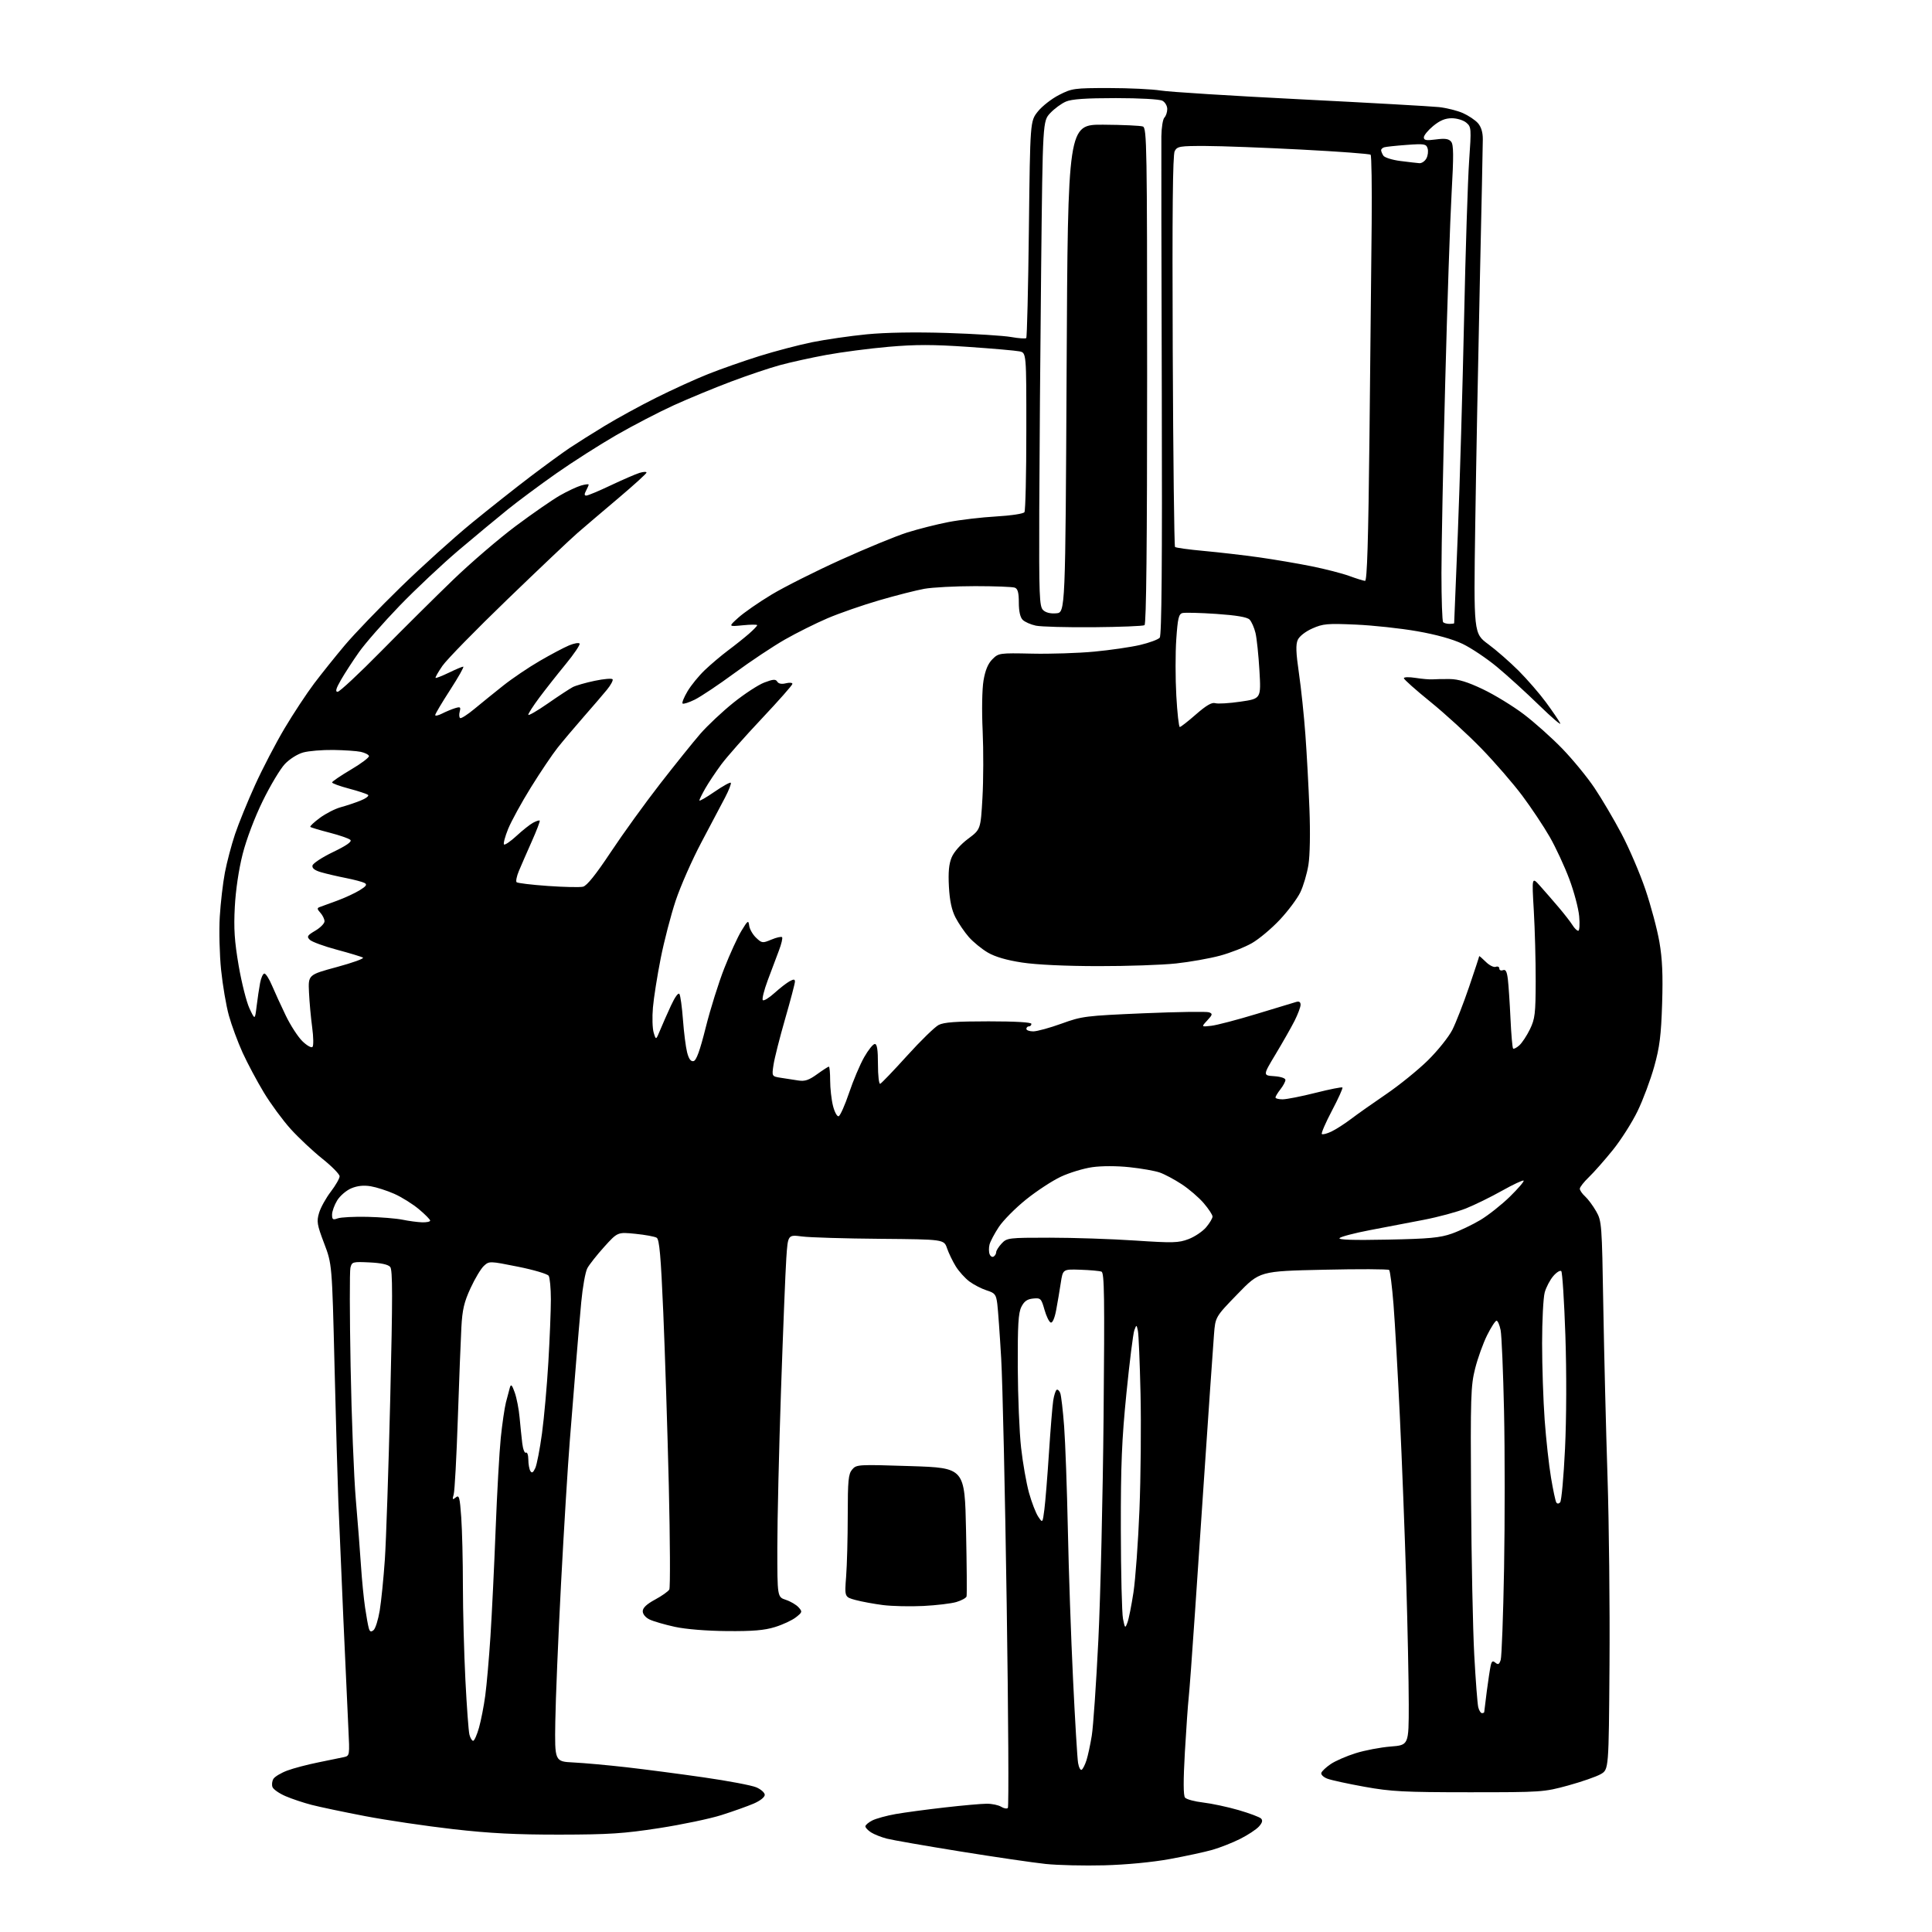 <?xml version="1.0" encoding="UTF-8" standalone="no"?>
<svg 
  version="1.1" 
  xmlns="http://www.w3.org/2000/svg" 
  xmlns:xlink="http://www.w3.org/1999/xlink" 
  xmlns:svg="http://www.w3.org/2000/svg"
  xmlns:rdf="http://www.w3.org/1999/02/22-rdf-syntax-ns#"
  xmlns:cc="http://creativecommons.org/ns#"
  xmlns:dc="http://purl.org/dc/elements/1.1/"
  viewBox="0 0 768 768"
  width="768"
  height="768"
>
<style>svg {background-color: white; }</style>"
<path stroke="none" fill="black" fill-rule="evenodd" d="M439.00,741.49C431.02,741.70 420.52,741.46 415.65,740.95C410.79,740.44 395.49,738.20 381.65,735.97C367.82,733.74 354.70,731.45 352.50,730.88C350.30,730.31 347.49,729.19 346.25,728.40C345.01,727.60 344.00,726.53 344.00,726.00C344.00,725.48 345.24,724.43 346.75,723.66C348.26,722.90 352.43,721.75 356.00,721.12C359.57,720.49 368.35,719.31 375.50,718.50C382.65,717.68 390.19,717.01 392.26,717.01C394.33,717.00 396.90,717.55 397.97,718.21C399.04,718.88 400.24,719.10 400.64,718.69C401.04,718.29 400.84,681.86 400.18,637.73C399.53,593.60 398.55,549.62 397.99,540.00C397.43,530.38 396.73,520.61 396.44,518.31C395.95,514.53 395.53,514.00 392.20,512.94C390.16,512.29 387.08,510.69 385.34,509.40C383.61,508.10 381.17,505.40 379.93,503.39C378.69,501.38 377.13,498.15 376.46,496.20C375.24,492.67 375.24,492.67 349.87,492.45C335.92,492.34 321.96,491.92 318.85,491.52C313.20,490.79 313.20,490.79 312.57,500.15C312.22,505.29 311.28,528.85 310.47,552.50C309.66,576.15 309.00,604.35 309.00,615.17C309.00,634.84 309.00,634.84 312.38,635.96C314.24,636.57 316.51,637.91 317.43,638.92C319.01,640.67 318.95,640.89 316.39,642.90C314.90,644.08 311.17,645.82 308.09,646.77C303.85,648.08 299.25,648.47 289.00,648.38C280.88,648.31 272.61,647.64 268.25,646.69C264.26,645.82 259.76,644.51 258.25,643.79C256.62,643.01 255.50,641.67 255.50,640.49C255.50,639.14 257.07,637.66 260.40,635.86C263.10,634.41 265.64,632.60 266.06,631.86C266.47,631.11 266.38,612.50 265.86,590.50C265.33,568.50 264.34,537.54 263.66,521.69C262.70,499.25 262.12,492.69 261.04,492.02C260.28,491.55 256.47,490.85 252.59,490.46C245.52,489.75 245.52,489.75 240.20,495.62C237.28,498.86 234.25,502.69 233.47,504.15C232.69,505.60 231.61,511.67 231.05,517.65C230.50,523.62 229.58,534.35 229.01,541.50C228.43,548.65 227.31,562.60 226.52,572.50C225.72,582.40 224.15,608.05 223.02,629.50C221.90,650.95 220.87,675.64 220.74,684.37C220.50,700.24 220.50,700.24 228.00,700.61C232.12,700.81 241.57,701.67 249.00,702.51C256.43,703.36 270.30,705.17 279.84,706.55C289.38,707.92 298.72,709.69 300.59,710.47C302.47,711.26 304.00,712.61 304.00,713.48C304.00,714.41 302.15,715.86 299.57,716.97C297.13,718.01 291.40,720.06 286.82,721.51C282.24,722.97 271.07,725.31 262.00,726.71C247.96,728.88 242.07,729.26 222.50,729.29C205.13,729.31 194.75,728.78 180.07,727.11C169.39,725.89 153.68,723.57 145.16,721.94C136.65,720.31 127.08,718.30 123.89,717.47C120.70,716.65 116.04,715.09 113.53,714.01C111.01,712.93 108.67,711.30 108.32,710.39C107.97,709.48 108.14,708.00 108.70,707.11C109.25,706.23 111.74,704.74 114.22,703.82C116.70,702.89 122.27,701.43 126.61,700.56C130.95,699.69 135.52,698.75 136.77,698.47C138.99,697.96 139.02,697.76 138.49,687.23C138.20,681.33 137.30,661.65 136.49,643.50C135.69,625.35 134.79,604.42 134.50,597.00C134.21,589.58 133.52,565.27 132.98,543.00C131.99,502.50 131.99,502.50 128.84,494.23C126.02,486.81 125.82,485.56 126.84,482.13C127.47,480.02 129.57,476.23 131.50,473.71C133.42,471.19 135.00,468.44 135.00,467.60C135.00,466.77 131.92,463.63 128.16,460.63C124.40,457.63 118.74,452.32 115.58,448.84C112.43,445.35 107.62,438.82 104.90,434.32C102.18,429.82 98.37,422.68 96.44,418.45C94.52,414.22 92.06,407.57 90.98,403.68C89.90,399.78 88.51,391.62 87.89,385.55C87.27,379.47 87.03,369.98 87.36,364.45C87.69,358.93 88.61,351.01 89.40,346.86C90.19,342.72 92.01,335.85 93.43,331.60C94.86,327.35 98.44,318.55 101.40,312.05C104.35,305.54 109.62,295.43 113.10,289.57C116.58,283.71 121.88,275.68 124.87,271.71C127.87,267.74 133.37,260.87 137.11,256.44C140.84,252.01 150.79,241.66 159.23,233.44C167.66,225.22 180.40,213.73 187.53,207.89C194.66,202.06 205.22,193.71 211.00,189.33C216.78,184.95 223.75,179.87 226.50,178.03C229.25,176.19 235.50,172.26 240.38,169.29C245.26,166.32 254.49,161.27 260.88,158.08C267.27,154.88 276.55,150.66 281.50,148.69C286.45,146.72 295.59,143.51 301.81,141.56C308.03,139.61 317.48,137.13 322.81,136.04C328.14,134.96 337.90,133.55 344.50,132.90C352.13,132.16 363.79,131.96 376.50,132.36C387.50,132.71 398.95,133.44 401.95,133.97C404.94,134.50 407.64,134.69 407.95,134.39C408.25,134.09 408.73,114.56 409.00,91.01C409.50,48.18 409.50,48.18 412.55,44.34C414.23,42.23 418.02,39.26 420.98,37.75C426.12,35.12 427.01,35.00 440.85,35.00C448.82,35.00 458.07,35.45 461.42,35.99C464.76,36.54 489.77,38.11 517.00,39.48C544.23,40.85 568.98,42.25 572.00,42.57C575.02,42.90 579.30,43.97 581.50,44.94C583.70,45.91 586.39,47.71 587.48,48.93C588.78,50.40 589.45,52.58 589.44,55.33C589.44,57.62 588.90,83.35 588.25,112.50C587.60,141.65 586.78,184.92 586.43,208.64C585.80,251.79 585.80,251.79 591.59,256.07C594.78,258.42 600.20,263.17 603.65,266.61C607.09,270.06 612.00,275.71 614.54,279.17C617.09,282.63 619.63,286.37 620.20,287.48C620.76,288.59 617.01,285.39 611.86,280.38C606.71,275.36 599.14,268.47 595.03,265.07C590.93,261.68 584.79,257.57 581.40,255.95C577.46,254.07 570.93,252.25 563.36,250.93C556.84,249.78 545.85,248.59 538.95,248.29C527.69,247.79 525.92,247.94 521.71,249.81C518.96,251.02 516.55,252.90 515.89,254.34C515.04,256.20 515.15,259.40 516.35,267.65C517.22,273.62 518.37,284.57 518.91,292.00C519.46,299.43 520.18,312.70 520.52,321.50C520.89,331.01 520.73,340.08 520.11,343.85C519.54,347.35 518.09,352.24 516.89,354.73C515.69,357.21 512.03,362.11 508.75,365.61C505.48,369.10 500.48,373.30 497.64,374.92C494.80,376.55 489.10,378.78 484.99,379.89C480.87,381.00 473.00,382.40 467.50,382.99C462.00,383.59 448.05,384.07 436.50,384.05C423.60,384.04 411.94,383.49 406.27,382.62C400.14,381.69 395.57,380.35 392.66,378.65C390.25,377.23 386.87,374.47 385.14,372.51C383.42,370.55 381.03,367.04 379.83,364.72C378.31,361.77 377.52,358.08 377.21,352.49C376.90,346.73 377.20,343.45 378.30,340.82C379.21,338.65 381.85,335.66 384.82,333.44C389.82,329.71 389.82,329.71 390.54,317.13C390.94,310.20 390.97,298.23 390.62,290.52C390.24,282.44 390.39,273.98 390.96,270.54C391.66,266.41 392.74,263.81 394.48,262.07C396.95,259.60 397.25,259.55 410.25,259.83C417.54,259.99 428.68,259.63 435.00,259.03C441.32,258.44 449.52,257.24 453.21,256.38C456.90,255.51 460.41,254.21 461.01,253.49C461.78,252.56 462.02,224.43 461.83,156.34C461.68,103.63 461.60,57.65 461.66,54.18C461.71,50.70 462.25,47.35 462.87,46.73C463.49,46.11 464.00,44.58 464.00,43.34C464.00,42.09 463.13,40.60 462.07,40.04C460.96,39.44 453.06,39.00 443.53,39.00C431.66,39.00 426.02,39.39 423.72,40.38C421.95,41.13 419.15,43.19 417.50,44.94C414.50,48.13 414.50,48.13 413.87,106.81C413.53,139.09 413.19,182.46 413.12,203.18C413.01,236.72 413.18,241.04 414.62,242.48C415.68,243.53 417.53,244.00 419.87,243.80C423.50,243.50 423.50,243.50 424.00,146.50C424.50,49.50 424.50,49.50 438.57,49.57C446.31,49.62 453.40,49.94 454.32,50.29C455.88,50.89 456.00,58.15 456.00,149.41C456.00,216.27 455.67,248.09 454.96,248.52C454.39,248.87 445.28,249.24 434.71,249.33C424.15,249.42 413.83,249.14 411.78,248.71C409.74,248.28 407.37,247.23 406.53,246.39C405.54,245.40 405.00,242.98 405.00,239.54C405.00,235.61 404.59,234.06 403.42,233.61C402.55,233.27 395.43,233.00 387.60,233.00C379.77,233.00 370.70,233.48 367.43,234.06C364.17,234.65 356.10,236.70 349.50,238.63C342.90,240.55 333.68,243.76 329.00,245.75C324.32,247.75 316.68,251.56 312.00,254.23C307.32,256.90 298.32,262.89 292.00,267.54C285.68,272.19 278.56,276.94 276.20,278.11C273.83,279.28 271.64,279.97 271.33,279.66C271.01,279.35 271.90,277.16 273.30,274.80C274.70,272.43 277.79,268.64 280.17,266.37C282.55,264.10 286.75,260.55 289.50,258.49C292.25,256.44 295.96,253.47 297.75,251.91C299.54,250.34 301.00,248.82 301.00,248.52C301.00,248.23 298.41,248.24 295.25,248.56C289.50,249.13 289.50,249.13 293.50,245.53C295.70,243.54 301.61,239.44 306.63,236.41C311.65,233.38 324.04,227.14 334.16,222.56C344.28,217.98 356.18,213.08 360.61,211.68C365.03,210.29 372.44,208.41 377.07,207.52C381.71,206.63 390.23,205.63 396.00,205.30C401.85,204.97 406.83,204.21 407.23,203.60C407.64,203.00 407.98,188.49 407.98,171.37C408.00,140.23 408.00,140.23 405.25,139.67C403.74,139.36 394.50,138.55 384.72,137.88C370.85,136.93 363.91,136.93 353.22,137.86C345.67,138.52 334.55,139.97 328.50,141.08C322.45,142.19 314.12,144.03 310.00,145.16C305.88,146.28 297.10,149.24 290.50,151.73C283.90,154.22 273.69,158.44 267.82,161.11C261.95,163.78 251.67,169.12 244.98,172.97C238.29,176.83 227.57,183.67 221.16,188.17C214.75,192.67 206.12,199.07 202.00,202.39C197.88,205.71 189.09,213.00 182.48,218.59C175.88,224.18 165.21,234.21 158.79,240.86C152.37,247.52 145.13,255.79 142.70,259.24C140.27,262.68 137.05,267.64 135.55,270.25C133.56,273.71 133.19,275.00 134.22,275.00C134.99,275.00 142.80,267.72 151.56,258.82C160.33,249.92 173.22,237.13 180.21,230.39C187.20,223.66 198.35,214.09 205.00,209.12C211.64,204.16 219.53,198.70 222.53,196.98C225.52,195.27 229.33,193.48 230.99,193.00C232.64,192.53 234.00,192.36 234.00,192.64C234.00,192.91 233.53,194.00 232.96,195.07C232.22,196.45 232.25,197.00 233.07,197.00C233.69,197.00 238.10,195.16 242.85,192.90C247.61,190.65 252.74,188.43 254.25,187.97C255.76,187.51 257.00,187.46 257.00,187.86C257.00,188.25 251.96,192.83 245.80,198.04C239.64,203.24 232.33,209.47 229.55,211.88C226.77,214.29 214.25,226.16 201.72,238.25C189.18,250.35 177.55,262.24 175.87,264.69C174.18,267.14 172.96,269.29 173.15,269.47C173.34,269.64 175.72,268.71 178.44,267.40C181.15,266.08 183.72,265.00 184.15,265.00C184.58,265.00 182.24,269.15 178.96,274.22C175.68,279.29 173.00,283.80 173.00,284.25C173.00,284.69 174.24,284.42 175.75,283.65C177.26,282.88 179.58,281.92 180.90,281.51C182.99,280.87 183.22,281.04 182.74,282.89C182.44,284.05 182.52,285.20 182.92,285.45C183.32,285.70 185.87,284.06 188.58,281.81C191.28,279.57 196.43,275.40 200.00,272.57C203.57,269.73 210.10,265.31 214.50,262.76C218.90,260.20 224.16,257.41 226.20,256.56C228.23,255.71 230.12,255.39 230.40,255.84C230.68,256.29 228.17,260.00 224.82,264.08C221.46,268.16 216.76,274.14 214.36,277.36C211.96,280.58 210.00,283.63 210.00,284.13C210.00,284.63 213.49,282.62 217.75,279.66C222.01,276.69 226.49,273.76 227.69,273.13C228.89,272.51 232.84,271.37 236.45,270.62C240.07,269.86 243.25,269.60 243.52,270.03C243.79,270.47 242.78,272.33 241.28,274.17C239.78,276.00 235.60,280.88 231.98,285.00C228.37,289.12 223.73,294.63 221.66,297.23C219.59,299.84 214.83,306.90 211.08,312.94C207.33,318.98 203.25,326.43 202.00,329.49C200.76,332.56 200.01,335.35 200.35,335.68C200.68,336.02 202.93,334.48 205.34,332.26C207.74,330.04 210.71,327.69 211.94,327.03C213.17,326.38 214.34,326.00 214.54,326.21C214.75,326.41 213.32,330.16 211.36,334.54C209.41,338.92 207.11,344.19 206.25,346.26C205.39,348.33 204.99,350.32 205.35,350.69C205.72,351.05 211.30,351.73 217.76,352.18C224.22,352.64 230.51,352.77 231.75,352.48C233.28,352.13 236.84,347.69 242.79,338.73C247.62,331.45 256.47,319.20 262.46,311.50C268.45,303.80 275.63,294.87 278.42,291.66C281.22,288.45 287.08,282.94 291.46,279.41C295.83,275.89 301.39,272.25 303.79,271.33C307.34,269.98 308.33,269.91 308.98,270.97C309.50,271.81 310.71,272.04 312.39,271.62C313.83,271.26 315.00,271.36 315.00,271.85C315.00,272.33 309.53,278.53 302.85,285.62C296.17,292.70 288.90,300.93 286.70,303.90C284.51,306.88 281.65,311.15 280.37,313.40C279.08,315.66 278.02,317.81 278.01,318.20C278.01,318.58 280.69,317.04 283.99,314.77C287.28,312.50 290.21,310.87 290.49,311.16C290.78,311.45 289.74,314.12 288.19,317.09C286.63,320.07 282.38,328.12 278.73,335.00C275.09,341.88 270.53,352.23 268.60,358.00C266.68,363.77 263.99,374.12 262.63,381.00C261.27,387.88 259.88,396.65 259.55,400.50C259.21,404.35 259.35,408.85 259.85,410.50C260.76,413.50 260.76,413.50 262.41,409.50C263.32,407.30 265.25,402.91 266.72,399.74C268.31,396.30 269.66,394.45 270.09,395.15C270.49,395.79 271.12,400.41 271.49,405.41C271.86,410.41 272.60,416.22 273.13,418.31C273.81,420.96 274.59,422.03 275.69,421.81C276.81,421.59 278.21,417.72 280.56,408.36C282.37,401.13 285.69,390.55 287.93,384.86C290.17,379.16 293.23,372.48 294.74,370.00C297.29,365.82 297.51,365.68 297.82,368.00C298.01,369.38 299.24,371.52 300.56,372.77C302.85,374.94 303.12,374.98 306.63,373.51C308.65,372.66 310.56,372.23 310.88,372.54C311.19,372.86 310.64,375.22 309.65,377.81C308.66,380.39 306.66,385.73 305.19,389.68C303.72,393.62 302.84,397.17 303.23,397.57C303.63,397.96 305.72,396.68 307.89,394.72C310.05,392.77 312.76,390.66 313.91,390.05C315.53,389.18 316.00,389.22 316.00,390.22C316.00,390.93 314.24,397.61 312.09,405.06C309.94,412.52 307.87,420.70 307.49,423.24C306.79,427.87 306.79,427.87 310.40,428.44C312.38,428.75 315.50,429.23 317.33,429.51C319.95,429.92 321.55,429.38 324.82,427.01C327.11,425.36 329.21,424.00 329.49,424.00C329.77,424.00 330.00,426.50 330.00,429.56C330.00,432.61 330.51,437.13 331.13,439.60C331.75,442.07 332.76,443.92 333.38,443.72C334.00,443.52 335.86,439.34 337.52,434.43C339.17,429.52 341.87,423.14 343.52,420.25C345.16,417.36 347.06,415.00 347.75,415.00C348.65,415.00 349.00,417.28 349.00,423.08C349.00,427.53 349.40,431.02 349.89,430.83C350.38,430.65 355.18,425.63 360.56,419.69C365.94,413.74 371.60,408.23 373.12,407.44C375.22,406.35 380.09,406.00 392.95,406.00C403.65,406.00 410.00,406.37 410.00,407.00C410.00,407.55 409.55,408.00 409.00,408.00C408.45,408.00 408.00,408.45 408.00,409.00C408.00,409.55 409.24,409.99 410.75,409.99C412.26,409.98 417.32,408.59 422.00,406.90C430.15,403.95 431.48,403.79 454.72,402.79C468.04,402.23 479.69,402.05 480.62,402.41C482.11,402.98 482.03,403.35 479.90,405.64C477.50,408.23 477.50,408.23 481.50,407.77C483.70,407.52 491.80,405.40 499.50,403.06C507.20,400.73 514.29,398.58 515.25,398.29C516.42,397.94 517.00,398.31 517.00,399.42C517.00,400.32 515.91,403.21 514.59,405.83C513.26,408.45 509.88,414.39 507.08,419.05C502.00,427.50 502.00,427.50 506.50,427.80C509.17,427.99 510.99,428.60 510.98,429.30C510.97,429.96 510.08,431.62 509.00,433.00C507.92,434.38 507.03,435.84 507.02,436.25C507.01,436.66 508.28,437.00 509.85,437.00C511.42,437.00 517.31,435.84 522.94,434.42C528.57,433.00 533.38,432.04 533.63,432.30C533.88,432.55 532.01,436.68 529.48,441.48C526.95,446.28 525.14,450.47 525.45,450.78C525.77,451.10 527.48,450.66 529.26,449.81C531.04,448.96 534.52,446.73 537.00,444.85C539.48,442.96 545.77,438.52 551.00,434.96C556.22,431.41 563.70,425.35 567.62,421.50C571.53,417.65 575.91,412.18 577.34,409.35C578.77,406.51 581.75,398.86 583.97,392.35C586.19,385.83 588.00,380.33 588.00,380.11C588.00,379.90 589.16,380.89 590.58,382.30C591.99,383.72 593.79,384.63 594.58,384.33C595.36,384.03 596.00,384.33 596.00,385.00C596.00,385.67 596.65,385.96 597.45,385.66C598.53,385.24 599.02,386.17 599.40,389.30C599.68,391.61 600.15,398.63 600.44,404.90C600.73,411.17 601.20,416.53 601.48,416.81C601.76,417.09 602.88,416.51 603.97,415.53C605.06,414.54 606.96,411.66 608.19,409.12C610.18,405.00 610.43,402.92 610.46,390.00C610.48,382.02 610.14,369.43 609.71,362.00C608.92,348.50 608.92,348.50 612.21,352.18C614.02,354.20 617.34,358.02 619.60,360.68C621.85,363.33 624.32,366.51 625.09,367.75C625.85,368.99 626.89,370.00 627.38,370.00C627.87,370.00 628.04,367.41 627.75,364.25C627.47,361.09 625.69,354.40 623.80,349.38C621.92,344.37 618.43,336.85 616.04,332.68C613.65,328.51 608.74,321.14 605.13,316.30C601.51,311.46 594.18,303.00 588.84,297.50C583.50,292.00 574.40,283.68 568.62,279.00C562.84,274.32 558.09,270.10 558.06,269.61C558.03,269.12 560.09,269.06 562.75,269.48C565.36,269.89 568.40,270.15 569.50,270.05C570.60,269.96 573.66,269.90 576.30,269.93C579.75,269.97 583.45,271.11 589.48,273.99C594.10,276.19 601.39,280.65 605.69,283.90C609.98,287.15 616.91,293.33 621.08,297.65C625.25,301.97 631.00,308.98 633.85,313.24C636.71,317.50 641.53,325.67 644.56,331.40C647.59,337.13 651.87,347.10 654.07,353.57C656.26,360.04 658.77,369.41 659.63,374.41C660.80,381.15 661.08,387.50 660.72,399.00C660.31,411.68 659.74,416.23 657.57,424.00C656.11,429.23 653.14,437.19 650.96,441.69C648.78,446.19 644.34,453.17 641.09,457.19C637.84,461.21 633.57,466.05 631.59,467.95C629.62,469.84 628.00,471.91 628.00,472.54C628.00,473.17 628.95,474.55 630.10,475.59C631.26,476.64 633.23,479.30 634.49,481.50C636.71,485.39 636.79,486.46 637.34,519.50C637.66,538.20 638.41,568.58 639.01,587.00C639.61,605.42 639.97,639.15 639.80,661.94C639.50,703.39 639.50,703.39 636.35,705.23C634.62,706.24 628.77,708.27 623.35,709.76C613.69,712.40 612.93,712.45 584.00,712.45C558.14,712.44 553.02,712.18 542.47,710.28C535.85,709.09 529.18,707.64 527.64,707.05C526.10,706.47 525.02,705.43 525.25,704.74C525.47,704.06 527.16,702.48 528.99,701.24C530.82,700.00 535.29,698.05 538.91,696.92C542.54,695.78 548.76,694.60 552.75,694.28C560.00,693.71 560.00,693.71 560.00,677.53C560.00,668.64 559.54,646.31 558.98,627.93C558.42,609.54 557.29,580.33 556.46,563.00C555.64,545.67 554.50,525.65 553.94,518.51C553.37,511.36 552.59,505.21 552.21,504.84C551.82,504.47 540.08,504.42 526.12,504.74C500.75,505.30 500.75,505.30 491.94,514.40C483.12,523.49 483.12,523.49 482.58,530.49C482.29,534.35 481.58,544.25 481.02,552.50C480.45,560.75 479.32,577.40 478.50,589.50C477.68,601.60 476.11,624.77 475.02,641.00C473.93,657.23 472.79,672.52 472.51,675.00C472.22,677.48 471.55,687.12 471.01,696.43C470.36,707.87 470.38,713.75 471.07,714.58C471.63,715.26 474.87,716.14 478.28,716.53C481.68,716.93 488.01,718.28 492.35,719.54C496.69,720.80 500.71,722.31 501.29,722.89C502.04,723.64 501.78,724.59 500.43,726.09C499.37,727.26 496.02,729.46 493.00,730.98C489.98,732.50 485.02,734.45 482.00,735.32C478.98,736.19 471.32,737.84 465.00,739.00C458.06,740.27 447.75,741.25 439.00,741.49zM429.98,703.51C430.46,703.22 431.32,701.52 431.89,699.74C432.46,697.96 433.41,693.58 433.99,690.00C434.58,686.42 435.75,669.33 436.61,652.00C437.46,634.67 438.40,594.74 438.69,563.26C439.13,515.45 439.00,505.94 437.86,505.50C437.10,505.21 433.34,504.87 429.50,504.74C422.51,504.50 422.51,504.50 421.67,510.00C421.21,513.02 420.39,517.89 419.84,520.81C419.23,524.04 418.38,525.96 417.68,525.73C417.04,525.51 415.92,523.21 415.19,520.61C413.92,516.14 413.68,515.90 410.68,516.19C408.32,516.42 407.13,517.27 406.01,519.50C404.80,521.91 404.52,526.66 404.58,543.50C404.63,555.05 405.22,569.45 405.90,575.50C406.58,581.55 407.99,589.60 409.04,593.39C410.09,597.17 411.74,601.45 412.70,602.89C414.45,605.50 414.45,605.50 415.16,600.00C415.55,596.98 416.37,586.85 416.98,577.50C417.59,568.15 418.35,558.80 418.67,556.73C419.00,554.65 419.61,552.74 420.03,552.48C420.45,552.22 421.09,552.80 421.46,553.76C421.84,554.72 422.53,560.67 423.01,567.00C423.48,573.33 424.15,591.77 424.49,608.00C424.82,624.23 425.75,651.00 426.55,667.50C427.34,684.00 428.24,698.98 428.55,700.78C428.85,702.58 429.50,703.81 429.98,703.51zM188.08,692.00C188.56,692.00 189.61,689.64 190.42,686.75C191.23,683.86 192.35,678.12 192.90,674.00C193.46,669.88 194.39,659.30 194.96,650.50C195.53,641.70 196.46,622.58 197.02,608.00C197.58,593.42 198.51,577.00 199.07,571.50C199.64,566.00 200.56,559.70 201.11,557.50C201.67,555.30 202.37,552.64 202.68,551.58C203.12,550.06 203.53,550.48 204.63,553.58C205.39,555.74 206.26,560.20 206.55,563.50C206.85,566.80 207.33,571.42 207.61,573.77C207.90,576.12 208.55,577.78 209.06,577.46C209.58,577.14 210.01,578.37 210.02,580.19C210.02,582.01 210.40,584.08 210.84,584.78C211.43,585.71 211.96,585.38 212.79,583.57C213.41,582.20 214.61,576.00 215.45,569.79C216.29,563.58 217.43,550.85 217.98,541.50C218.53,532.15 218.98,520.90 218.98,516.50C218.97,512.10 218.58,507.89 218.11,507.15C217.64,506.41 212.14,504.78 205.88,503.53C194.61,501.27 194.48,501.27 192.37,503.19C191.20,504.25 188.81,508.23 187.06,512.03C184.48,517.62 183.78,520.60 183.40,527.72C183.14,532.55 182.50,548.88 181.99,564.00C181.48,579.12 180.75,592.62 180.36,594.00C179.75,596.16 179.86,596.33 181.18,595.25C182.51,594.16 182.78,595.12 183.35,603.16C183.71,608.19 184.01,620.45 184.01,630.40C184.02,640.36 184.47,657.17 185.00,667.77C185.54,678.38 186.25,688.16 186.60,689.52C186.94,690.89 187.61,692.00 188.08,692.00zM589.11,681.00C589.60,681.00 590.00,680.81 590.00,680.57C590.00,680.34 590.46,676.62 591.02,672.32C591.58,668.02 592.28,663.45 592.56,662.16C592.97,660.31 593.37,660.06 594.46,660.96C595.54,661.86 595.98,661.63 596.55,659.84C596.95,658.59 597.55,642.26 597.89,623.54C598.22,604.82 598.22,576.67 597.88,561.00C597.54,545.33 596.93,530.81 596.52,528.75C596.11,526.69 595.38,525.00 594.90,525.00C594.42,525.00 592.74,527.59 591.16,530.75C589.58,533.91 587.43,539.88 586.39,544.00C584.65,550.89 584.52,555.10 584.77,595.50C584.92,619.70 585.49,647.78 586.04,657.91C586.59,668.03 587.31,677.37 587.63,678.66C587.95,679.95 588.62,681.00 589.11,681.00zM148.50,648.00C149.24,647.39 150.34,643.88 150.95,640.19C151.55,636.51 152.47,627.42 152.98,620.00C153.49,612.58 154.46,583.69 155.13,555.81C156.10,515.69 156.09,504.82 155.12,503.64C154.30,502.66 151.52,502.05 146.90,501.83C140.20,501.51 139.88,501.60 139.30,503.94C138.96,505.29 138.99,522.91 139.37,543.11C139.74,563.31 140.68,587.19 141.45,596.17C142.22,605.15 143.14,617.00 143.50,622.50C143.86,628.00 144.59,635.42 145.12,639.00C145.64,642.58 146.32,646.31 146.62,647.30C147.04,648.68 147.48,648.84 148.50,648.00zM448.17,645.00C448.70,643.62 449.77,638.23 450.57,633.00C451.36,627.77 452.44,612.98 452.95,600.13C453.47,587.27 453.66,566.57 453.38,554.13C453.10,541.68 452.63,530.38 452.33,529.00C451.78,526.50 451.78,526.50 450.92,528.77C450.44,530.02 449.03,541.27 447.78,553.77C445.92,572.33 445.51,582.28 445.55,608.00C445.58,625.33 445.97,641.30 446.41,643.50C447.19,647.34 447.26,647.40 448.17,645.00zM367.00,638.40C361.77,638.66 354.57,638.49 351.00,638.04C347.43,637.58 342.52,636.68 340.11,636.03C335.72,634.85 335.72,634.85 336.35,626.67C336.70,622.18 336.99,611.24 336.99,602.36C337.00,588.45 337.24,585.94 338.75,584.16C340.45,582.15 341.07,582.12 362.00,582.80C383.50,583.50 383.50,583.50 384.02,608.50C384.31,622.25 384.40,634.00 384.22,634.61C384.04,635.22 382.23,636.21 380.20,636.82C378.16,637.43 372.23,638.14 367.00,638.40zM620.18,597.22C620.71,596.69 621.58,587.09 622.12,575.88C622.70,563.63 622.76,545.64 622.26,530.79C621.80,517.21 621.06,505.73 620.63,505.29C620.19,504.86 618.76,505.74 617.46,507.25C616.16,508.77 614.62,511.69 614.05,513.75C613.48,515.81 613.01,524.92 613.01,534.00C613.01,543.08 613.47,556.80 614.03,564.50C614.59,572.20 615.73,582.50 616.55,587.38C617.37,592.27 618.31,596.69 618.64,597.22C619.01,597.83 619.58,597.82 620.18,597.22zM394.99,499.50C395.55,499.16 396.00,498.38 396.00,497.76C396.00,497.14 396.98,495.59 398.17,494.31C400.28,492.07 400.87,492.00 417.30,492.00C426.62,492.00 441.85,492.51 451.15,493.13C466.36,494.14 468.50,494.08 472.50,492.55C474.94,491.62 478.08,489.50 479.47,487.85C480.86,486.20 482.00,484.29 482.00,483.60C482.00,482.92 480.43,480.53 478.51,478.29C476.59,476.04 472.66,472.66 469.76,470.76C466.87,468.86 462.93,466.76 461.00,466.09C459.07,465.42 453.68,464.47 449.00,463.98C443.99,463.44 437.91,463.44 434.19,463.97C430.73,464.46 425.10,466.17 421.69,467.77C418.29,469.37 412.05,473.45 407.84,476.85C403.62,480.24 398.77,485.15 397.05,487.74C395.33,490.34 393.67,493.48 393.35,494.73C393.04,495.97 393.05,497.70 393.39,498.56C393.72,499.42 394.44,499.85 394.99,499.50zM551.50,492.77C568.20,492.44 572.43,492.04 577.13,490.38C580.22,489.29 585.34,486.84 588.51,484.95C591.67,483.05 596.94,478.88 600.22,475.67C603.49,472.46 605.94,469.61 605.66,469.32C605.37,469.04 601.53,470.83 597.12,473.31C592.71,475.79 586.25,478.96 582.76,480.36C579.28,481.75 571.72,483.79 565.96,484.90C560.21,486.00 550.55,487.85 544.50,489.01C538.45,490.17 533.05,491.58 532.50,492.15C531.81,492.85 537.77,493.05 551.50,492.77zM167.75,485.89C169.54,485.95 171.00,485.65 171.00,485.21C171.00,484.78 168.97,482.73 166.49,480.65C164.00,478.58 159.62,475.84 156.74,474.57C153.86,473.29 149.64,471.94 147.38,471.56C144.57,471.09 142.10,471.35 139.65,472.37C137.66,473.20 135.14,475.37 134.03,477.19C132.92,479.01 132.01,481.54 132.00,482.82C132.00,484.80 132.33,485.02 134.25,484.32C135.49,483.87 140.78,483.60 146.00,483.71C151.22,483.83 157.53,484.35 160.00,484.85C162.47,485.36 165.96,485.83 167.75,485.89zM124.22,416.18C124.67,415.73 124.62,412.24 124.10,408.43C123.58,404.62 123.01,398.35 122.83,394.50C122.50,387.50 122.50,387.50 133.91,384.41C140.19,382.71 144.85,381.03 144.27,380.67C143.70,380.31 139.04,378.90 133.92,377.53C128.80,376.16 123.95,374.38 123.15,373.58C121.87,372.30 122.14,371.85 125.34,369.96C127.35,368.77 129.00,367.09 129.00,366.23C129.00,365.37 128.26,363.84 127.36,362.85C126.02,361.37 125.98,360.95 127.11,360.56C127.88,360.29 130.97,359.16 134.00,358.04C137.03,356.93 141.05,355.07 142.94,353.91C145.58,352.29 146.05,351.61 144.94,351.01C144.15,350.57 140.80,349.68 137.50,349.03C134.20,348.38 129.79,347.35 127.71,346.75C125.13,346.01 124.01,345.16 124.21,344.08C124.37,343.21 128.05,340.79 132.40,338.70C137.74,336.13 139.97,334.57 139.28,333.88C138.73,333.33 135.02,332.03 131.04,331.01C127.07,329.99 123.61,328.95 123.36,328.70C123.11,328.45 124.83,326.83 127.18,325.10C129.53,323.37 133.26,321.47 135.46,320.88C137.66,320.28 141.19,319.11 143.30,318.26C145.41,317.42 146.76,316.40 146.32,316.00C145.87,315.60 142.46,314.47 138.75,313.49C135.04,312.51 132.00,311.40 132.00,311.03C132.00,310.66 135.38,308.37 139.50,305.93C143.63,303.50 146.85,301.06 146.67,300.51C146.49,299.95 145.02,299.22 143.42,298.87C141.81,298.52 136.90,298.19 132.50,298.12C128.10,298.06 122.71,298.51 120.51,299.12C118.26,299.74 115.08,301.75 113.22,303.73C111.40,305.66 107.46,312.24 104.46,318.37C101.23,324.96 97.97,333.58 96.46,339.50C94.91,345.59 93.69,353.81 93.34,360.50C92.88,369.17 93.21,374.11 94.87,383.84C96.04,390.63 97.97,398.28 99.16,400.84C101.34,405.50 101.34,405.50 102.01,400.00C102.38,396.98 103.00,392.81 103.39,390.75C103.77,388.69 104.55,387.00 105.10,387.00C105.66,387.00 107.02,389.14 108.12,391.75C109.23,394.36 111.67,399.71 113.56,403.62C115.44,407.54 118.43,412.16 120.19,413.88C121.95,415.60 123.76,416.64 124.22,416.18zM468.99,289.00C469.37,289.00 472.28,286.73 475.44,283.96C479.51,280.40 481.75,279.10 483.07,279.52C484.10,279.85 488.62,279.58 493.12,278.92C501.29,277.73 501.29,277.73 500.65,266.61C500.29,260.50 499.59,253.75 499.08,251.61C498.56,249.47 497.50,247.07 496.71,246.28C495.74,245.31 491.50,244.59 483.54,244.04C477.09,243.60 471.01,243.45 470.04,243.70C468.56,244.09 468.16,245.79 467.59,254.10C467.21,259.57 467.22,269.66 467.60,276.52C467.98,283.38 468.61,289.00 468.99,289.00zM576.17,248.00C577.17,248.00 578.02,247.89 578.05,247.75C578.08,247.61 578.74,231.53 579.51,212.00C580.29,192.47 581.40,154.23 581.99,127.00C582.57,99.77 583.48,71.42 584.00,64.00C584.91,50.96 584.87,50.44 582.86,48.75C581.71,47.78 579.14,47.00 577.12,47.00C574.51,47.00 572.39,47.88 569.73,50.07C567.68,51.76 566.00,53.80 566.00,54.61C566.00,55.77 566.97,55.94 570.79,55.43C574.44,54.95 575.89,55.16 576.84,56.31C577.84,57.51 577.88,61.74 577.04,76.66C576.45,87.02 575.30,121.04 574.49,152.26C573.67,183.48 573.00,217.49 573.00,227.84C573.00,238.20 573.30,246.97 573.67,247.33C574.03,247.70 575.16,248.00 576.17,248.00zM542.63,230.91C543.44,230.98 543.93,215.10 544.39,173.25C544.74,141.49 545.13,103.50 545.26,88.84C545.39,74.17 545.21,61.88 544.84,61.51C544.48,61.15 532.11,60.23 517.34,59.46C502.58,58.69 485.45,58.04 479.29,58.03C468.96,58.00 467.98,58.16 466.96,60.07C466.18,61.54 465.95,84.33 466.18,139.48C466.36,182.03 466.77,217.10 467.09,217.43C467.42,217.75 472.60,218.47 478.59,219.01C484.59,219.56 494.45,220.70 500.50,221.55C506.55,222.41 515.94,224.00 521.37,225.10C526.80,226.19 533.55,227.93 536.37,228.96C539.19,229.99 542.01,230.87 542.63,230.91zM564.21,64.87C565.16,64.94 566.42,64.08 567.02,62.96C567.62,61.84 567.83,60.05 567.49,58.98C566.93,57.21 566.19,57.09 559.19,57.60C554.96,57.91 550.94,58.34 550.25,58.55C549.56,58.76 549.01,59.29 549.02,59.72C549.02,60.15 549.42,61.12 549.90,61.87C550.38,62.62 553.41,63.58 556.63,63.99C559.86,64.40 563.27,64.80 564.21,64.87z" />

</svg>